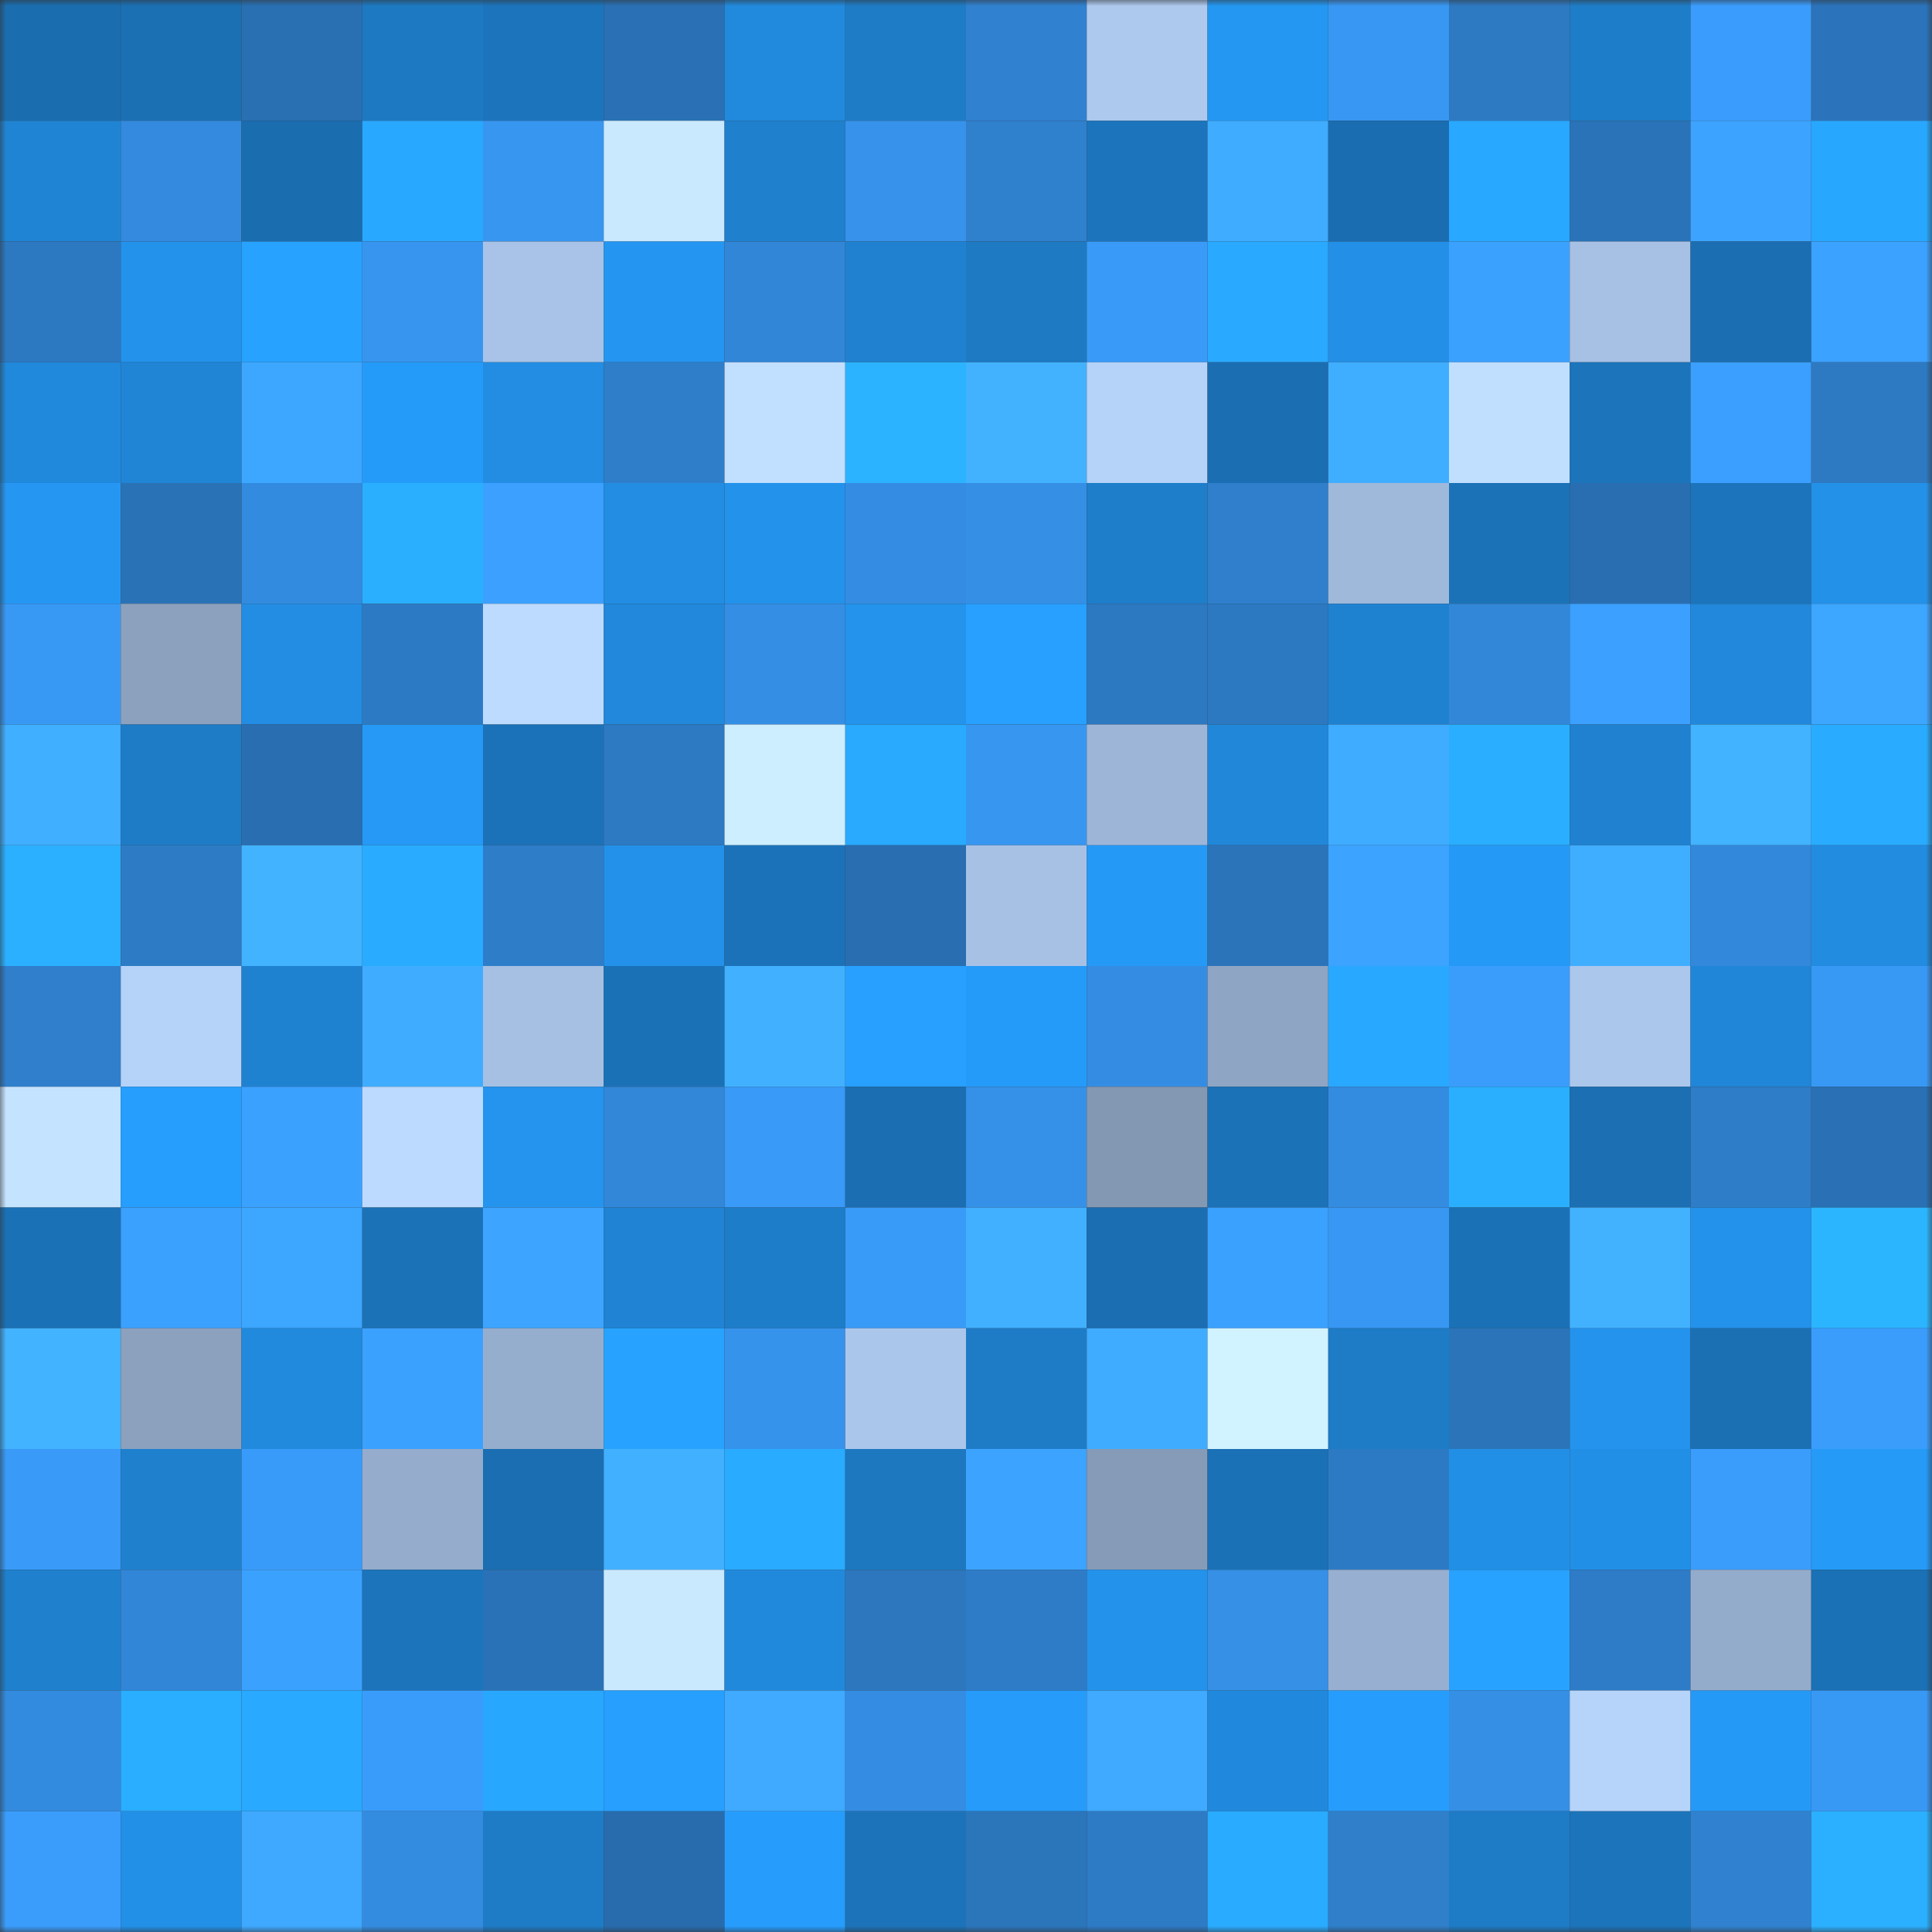<svg viewBox="0 0 160 160" fill="none" role="img" xmlns="http://www.w3.org/2000/svg" width="240" height="240" name="ens%2Cvault.minco.eth"><rect x="0" y="0" width="160" height="160" fill="#333333" stroke="none"/><mask id="910058827" mask-type="alpha" maskUnits="userSpaceOnUse" x="0" y="0" width="160" height="160"><rect width="160" height="160" fill="#FFFFFF"></rect></mask><g mask="url(#910058827)"><rect x="0" y="0" width="10" height="10" fill="#1a6daf"></rect><rect x="10" y="0" width="10" height="10" fill="#1b70b4"></rect><rect x="20" y="0" width="10" height="10" fill="#2970b3"></rect><rect x="30" y="0" width="10" height="10" fill="#1d79c2"></rect><rect x="40" y="0" width="10" height="10" fill="#1c75bc"></rect><rect x="50" y="0" width="10" height="10" fill="#2971b4"></rect><rect x="60" y="0" width="10" height="10" fill="#218add"></rect><rect x="70" y="0" width="10" height="10" fill="#1e7cc7"></rect><rect x="80" y="0" width="10" height="10" fill="#3081d0"></rect><rect x="90" y="0" width="10" height="10" fill="#adc9ee"></rect><rect x="100" y="0" width="10" height="10" fill="#2497f2"></rect><rect x="110" y="0" width="10" height="10" fill="#3897f3"></rect><rect x="120" y="0" width="10" height="10" fill="#2d79c2"></rect><rect x="130" y="0" width="10" height="10" fill="#1e7dc8"></rect><rect x="140" y="0" width="10" height="10" fill="#3a9dfd"></rect><rect x="150" y="0" width="10" height="10" fill="#2b74bb"></rect><rect x="0" y="10" width="10" height="10" fill="#2084d4"></rect><rect x="10" y="10" width="10" height="10" fill="#338ade"></rect><rect x="20" y="10" width="10" height="10" fill="#1a6daf"></rect><rect x="30" y="10" width="10" height="10" fill="#29a8ff"></rect><rect x="40" y="10" width="10" height="10" fill="#3796f0"></rect><rect x="50" y="10" width="10" height="10" fill="#c9e9ff"></rect><rect x="60" y="10" width="10" height="10" fill="#1f80cd"></rect><rect x="70" y="10" width="10" height="10" fill="#3692ea"></rect><rect x="80" y="10" width="10" height="10" fill="#2f80cd"></rect><rect x="90" y="10" width="10" height="10" fill="#1c75bc"></rect><rect x="100" y="10" width="10" height="10" fill="#3facff"></rect><rect x="110" y="10" width="10" height="10" fill="#1a6db0"></rect><rect x="120" y="10" width="10" height="10" fill="#28a8ff"></rect><rect x="130" y="10" width="10" height="10" fill="#2a73b8"></rect><rect x="140" y="10" width="10" height="10" fill="#3ca3ff"></rect><rect x="150" y="10" width="10" height="10" fill="#28a7ff"></rect><rect x="0" y="20" width="10" height="10" fill="#2c79c2"></rect><rect x="10" y="20" width="10" height="10" fill="#2392eb"></rect><rect x="20" y="20" width="10" height="10" fill="#27a3ff"></rect><rect x="30" y="20" width="10" height="10" fill="#3795ef"></rect><rect x="40" y="20" width="10" height="10" fill="#a8c3e7"></rect><rect x="50" y="20" width="10" height="10" fill="#2496f1"></rect><rect x="60" y="20" width="10" height="10" fill="#3186d7"></rect><rect x="70" y="20" width="10" height="10" fill="#1f81cf"></rect><rect x="80" y="20" width="10" height="10" fill="#1d7ac3"></rect><rect x="90" y="20" width="10" height="10" fill="#399af8"></rect><rect x="100" y="20" width="10" height="10" fill="#29a9ff"></rect><rect x="110" y="20" width="10" height="10" fill="#238fe6"></rect><rect x="120" y="20" width="10" height="10" fill="#3ba1ff"></rect><rect x="130" y="20" width="10" height="10" fill="#a7c1e5"></rect><rect x="140" y="20" width="10" height="10" fill="#1b6eb1"></rect><rect x="150" y="20" width="10" height="10" fill="#3ba2ff"></rect><rect x="0" y="30" width="10" height="10" fill="#2189dc"></rect><rect x="10" y="30" width="10" height="10" fill="#2085d5"></rect><rect x="20" y="30" width="10" height="10" fill="#3da7ff"></rect><rect x="30" y="30" width="10" height="10" fill="#259bf9"></rect><rect x="40" y="30" width="10" height="10" fill="#228de3"></rect><rect x="50" y="30" width="10" height="10" fill="#2e7eca"></rect><rect x="60" y="30" width="10" height="10" fill="#c1dfff"></rect><rect x="70" y="30" width="10" height="10" fill="#2bb3ff"></rect><rect x="80" y="30" width="10" height="10" fill="#42b2ff"></rect><rect x="90" y="30" width="10" height="10" fill="#b5d2f9"></rect><rect x="100" y="30" width="10" height="10" fill="#1b6eb1"></rect><rect x="110" y="30" width="10" height="10" fill="#40aeff"></rect><rect x="120" y="30" width="10" height="10" fill="#c0dfff"></rect><rect x="130" y="30" width="10" height="10" fill="#1c74ba"></rect><rect x="140" y="30" width="10" height="10" fill="#3b9fff"></rect><rect x="150" y="30" width="10" height="10" fill="#2d79c2"></rect><rect x="0" y="40" width="10" height="10" fill="#2597f3"></rect><rect x="10" y="40" width="10" height="10" fill="#2a72b6"></rect><rect x="20" y="40" width="10" height="10" fill="#338bdf"></rect><rect x="30" y="40" width="10" height="10" fill="#2aafff"></rect><rect x="40" y="40" width="10" height="10" fill="#3ba0ff"></rect><rect x="50" y="40" width="10" height="10" fill="#228de2"></rect><rect x="60" y="40" width="10" height="10" fill="#2392eb"></rect><rect x="70" y="40" width="10" height="10" fill="#348de3"></rect><rect x="80" y="40" width="10" height="10" fill="#358fe5"></rect><rect x="90" y="40" width="10" height="10" fill="#1e7eca"></rect><rect x="100" y="40" width="10" height="10" fill="#2f7fcc"></rect><rect x="110" y="40" width="10" height="10" fill="#9fb9db"></rect><rect x="120" y="40" width="10" height="10" fill="#1b72b7"></rect><rect x="130" y="40" width="10" height="10" fill="#296eb1"></rect><rect x="140" y="40" width="10" height="10" fill="#1c75bc"></rect><rect x="150" y="40" width="10" height="10" fill="#2391e8"></rect><rect x="0" y="50" width="10" height="10" fill="#3899f5"></rect><rect x="10" y="50" width="10" height="10" fill="#8ba1be"></rect><rect x="20" y="50" width="10" height="10" fill="#228de3"></rect><rect x="30" y="50" width="10" height="10" fill="#2d7ac4"></rect><rect x="40" y="50" width="10" height="10" fill="#bddbff"></rect><rect x="50" y="50" width="10" height="10" fill="#2188db"></rect><rect x="60" y="50" width="10" height="10" fill="#348ee4"></rect><rect x="70" y="50" width="10" height="10" fill="#2393ec"></rect><rect x="80" y="50" width="10" height="10" fill="#27a0ff"></rect><rect x="90" y="50" width="10" height="10" fill="#2c78c1"></rect><rect x="100" y="50" width="10" height="10" fill="#2c79c2"></rect><rect x="110" y="50" width="10" height="10" fill="#1f82d1"></rect><rect x="120" y="50" width="10" height="10" fill="#3287d8"></rect><rect x="130" y="50" width="10" height="10" fill="#3ba0ff"></rect><rect x="140" y="50" width="10" height="10" fill="#2188db"></rect><rect x="150" y="50" width="10" height="10" fill="#3da6ff"></rect><rect x="0" y="60" width="10" height="10" fill="#40afff"></rect><rect x="10" y="60" width="10" height="10" fill="#1e7cc7"></rect><rect x="20" y="60" width="10" height="10" fill="#296eb1"></rect><rect x="30" y="60" width="10" height="10" fill="#2599f5"></rect><rect x="40" y="60" width="10" height="10" fill="#1c72b8"></rect><rect x="50" y="60" width="10" height="10" fill="#2d7ac3"></rect><rect x="60" y="60" width="10" height="10" fill="#cdeeff"></rect><rect x="70" y="60" width="10" height="10" fill="#29aaff"></rect><rect x="80" y="60" width="10" height="10" fill="#3796f0"></rect><rect x="90" y="60" width="10" height="10" fill="#9db6d8"></rect><rect x="100" y="60" width="10" height="10" fill="#2187d9"></rect><rect x="110" y="60" width="10" height="10" fill="#3facff"></rect><rect x="120" y="60" width="10" height="10" fill="#2aaeff"></rect><rect x="130" y="60" width="10" height="10" fill="#1f81d0"></rect><rect x="140" y="60" width="10" height="10" fill="#42b3ff"></rect><rect x="150" y="60" width="10" height="10" fill="#29acff"></rect><rect x="0" y="70" width="10" height="10" fill="#2bb0ff"></rect><rect x="10" y="70" width="10" height="10" fill="#2d7bc5"></rect><rect x="20" y="70" width="10" height="10" fill="#42b3ff"></rect><rect x="30" y="70" width="10" height="10" fill="#29abff"></rect><rect x="40" y="70" width="10" height="10" fill="#2e7dc9"></rect><rect x="50" y="70" width="10" height="10" fill="#2391e9"></rect><rect x="60" y="70" width="10" height="10" fill="#1c72b8"></rect><rect x="70" y="70" width="10" height="10" fill="#286eb0"></rect><rect x="80" y="70" width="10" height="10" fill="#a7c1e5"></rect><rect x="90" y="70" width="10" height="10" fill="#2599f6"></rect><rect x="100" y="70" width="10" height="10" fill="#2b74b9"></rect><rect x="110" y="70" width="10" height="10" fill="#3ca3ff"></rect><rect x="120" y="70" width="10" height="10" fill="#2599f6"></rect><rect x="130" y="70" width="10" height="10" fill="#40aeff"></rect><rect x="140" y="70" width="10" height="10" fill="#3288db"></rect><rect x="150" y="70" width="10" height="10" fill="#228ce1"></rect><rect x="0" y="80" width="10" height="10" fill="#2f7fcc"></rect><rect x="10" y="80" width="10" height="10" fill="#b5d2f9"></rect><rect x="20" y="80" width="10" height="10" fill="#1f82d1"></rect><rect x="30" y="80" width="10" height="10" fill="#3facff"></rect><rect x="40" y="80" width="10" height="10" fill="#a5c0e3"></rect><rect x="50" y="80" width="10" height="10" fill="#1b71b6"></rect><rect x="60" y="80" width="10" height="10" fill="#41b1ff"></rect><rect x="70" y="80" width="10" height="10" fill="#27a0ff"></rect><rect x="80" y="80" width="10" height="10" fill="#259bf9"></rect><rect x="90" y="80" width="10" height="10" fill="#348de2"></rect><rect x="100" y="80" width="10" height="10" fill="#8fa5c4"></rect><rect x="110" y="80" width="10" height="10" fill="#29a8ff"></rect><rect x="120" y="80" width="10" height="10" fill="#3a9dfc"></rect><rect x="130" y="80" width="10" height="10" fill="#acc7ec"></rect><rect x="140" y="80" width="10" height="10" fill="#2086d8"></rect><rect x="150" y="80" width="10" height="10" fill="#3899f5"></rect><rect x="0" y="90" width="10" height="10" fill="#c4e3ff"></rect><rect x="10" y="90" width="10" height="10" fill="#269efd"></rect><rect x="20" y="90" width="10" height="10" fill="#3ba1ff"></rect><rect x="30" y="90" width="10" height="10" fill="#bcdaff"></rect><rect x="40" y="90" width="10" height="10" fill="#2494ee"></rect><rect x="50" y="90" width="10" height="10" fill="#3287d9"></rect><rect x="60" y="90" width="10" height="10" fill="#399af7"></rect><rect x="70" y="90" width="10" height="10" fill="#1b6eb1"></rect><rect x="80" y="90" width="10" height="10" fill="#3590e8"></rect><rect x="90" y="90" width="10" height="10" fill="#8398b3"></rect><rect x="100" y="90" width="10" height="10" fill="#1b72b7"></rect><rect x="110" y="90" width="10" height="10" fill="#348ce1"></rect><rect x="120" y="90" width="10" height="10" fill="#2aafff"></rect><rect x="130" y="90" width="10" height="10" fill="#1b6fb2"></rect><rect x="140" y="90" width="10" height="10" fill="#2e7dc8"></rect><rect x="150" y="90" width="10" height="10" fill="#2970b4"></rect><rect x="0" y="100" width="10" height="10" fill="#1b71b6"></rect><rect x="10" y="100" width="10" height="10" fill="#3ba1ff"></rect><rect x="20" y="100" width="10" height="10" fill="#3da6ff"></rect><rect x="30" y="100" width="10" height="10" fill="#1b72b7"></rect><rect x="40" y="100" width="10" height="10" fill="#3da5ff"></rect><rect x="50" y="100" width="10" height="10" fill="#2083d3"></rect><rect x="60" y="100" width="10" height="10" fill="#1e7dc9"></rect><rect x="70" y="100" width="10" height="10" fill="#399bf8"></rect><rect x="80" y="100" width="10" height="10" fill="#41b0ff"></rect><rect x="90" y="100" width="10" height="10" fill="#1b6eb1"></rect><rect x="100" y="100" width="10" height="10" fill="#3ba1ff"></rect><rect x="110" y="100" width="10" height="10" fill="#3897f3"></rect><rect x="120" y="100" width="10" height="10" fill="#1b71b6"></rect><rect x="130" y="100" width="10" height="10" fill="#42b2ff"></rect><rect x="140" y="100" width="10" height="10" fill="#2392eb"></rect><rect x="150" y="100" width="10" height="10" fill="#2cb5ff"></rect><rect x="0" y="110" width="10" height="10" fill="#42b3ff"></rect><rect x="10" y="110" width="10" height="10" fill="#8ba1be"></rect><rect x="20" y="110" width="10" height="10" fill="#218add"></rect><rect x="30" y="110" width="10" height="10" fill="#3ba1ff"></rect><rect x="40" y="110" width="10" height="10" fill="#96aece"></rect><rect x="50" y="110" width="10" height="10" fill="#27a3ff"></rect><rect x="60" y="110" width="10" height="10" fill="#3693ec"></rect><rect x="70" y="110" width="10" height="10" fill="#abc6eb"></rect><rect x="80" y="110" width="10" height="10" fill="#1e7cc7"></rect><rect x="90" y="110" width="10" height="10" fill="#3facff"></rect><rect x="100" y="110" width="10" height="10" fill="#d1f2ff"></rect><rect x="110" y="110" width="10" height="10" fill="#1e7bc6"></rect><rect x="120" y="110" width="10" height="10" fill="#2b74b9"></rect><rect x="130" y="110" width="10" height="10" fill="#2493ed"></rect><rect x="140" y="110" width="10" height="10" fill="#1b70b4"></rect><rect x="150" y="110" width="10" height="10" fill="#3a9dfc"></rect><rect x="0" y="120" width="10" height="10" fill="#399af7"></rect><rect x="10" y="120" width="10" height="10" fill="#1f80ce"></rect><rect x="20" y="120" width="10" height="10" fill="#399bf9"></rect><rect x="30" y="120" width="10" height="10" fill="#95accc"></rect><rect x="40" y="120" width="10" height="10" fill="#1b6eb1"></rect><rect x="50" y="120" width="10" height="10" fill="#41b0ff"></rect><rect x="60" y="120" width="10" height="10" fill="#29abff"></rect><rect x="70" y="120" width="10" height="10" fill="#1d78c0"></rect><rect x="80" y="120" width="10" height="10" fill="#3ca3ff"></rect><rect x="90" y="120" width="10" height="10" fill="#859bb7"></rect><rect x="100" y="120" width="10" height="10" fill="#1b71b6"></rect><rect x="110" y="120" width="10" height="10" fill="#2d7ac4"></rect><rect x="120" y="120" width="10" height="10" fill="#228fe6"></rect><rect x="130" y="120" width="10" height="10" fill="#228fe6"></rect><rect x="140" y="120" width="10" height="10" fill="#3a9dfc"></rect><rect x="150" y="120" width="10" height="10" fill="#259af7"></rect><rect x="0" y="130" width="10" height="10" fill="#1f80ce"></rect><rect x="10" y="130" width="10" height="10" fill="#3186d7"></rect><rect x="20" y="130" width="10" height="10" fill="#3ba1ff"></rect><rect x="30" y="130" width="10" height="10" fill="#1c74bb"></rect><rect x="40" y="130" width="10" height="10" fill="#2a72b7"></rect><rect x="50" y="130" width="10" height="10" fill="#c9e9ff"></rect><rect x="60" y="130" width="10" height="10" fill="#2189dc"></rect><rect x="70" y="130" width="10" height="10" fill="#2c77be"></rect><rect x="80" y="130" width="10" height="10" fill="#2e7cc7"></rect><rect x="90" y="130" width="10" height="10" fill="#2392eb"></rect><rect x="100" y="130" width="10" height="10" fill="#3590e6"></rect><rect x="110" y="130" width="10" height="10" fill="#97afd0"></rect><rect x="120" y="130" width="10" height="10" fill="#27a2ff"></rect><rect x="130" y="130" width="10" height="10" fill="#2e7cc7"></rect><rect x="140" y="130" width="10" height="10" fill="#94accb"></rect><rect x="150" y="130" width="10" height="10" fill="#1b71b5"></rect><rect x="0" y="140" width="10" height="10" fill="#338bdf"></rect><rect x="10" y="140" width="10" height="10" fill="#2aaeff"></rect><rect x="20" y="140" width="10" height="10" fill="#29a9ff"></rect><rect x="30" y="140" width="10" height="10" fill="#399cfa"></rect><rect x="40" y="140" width="10" height="10" fill="#28a7ff"></rect><rect x="50" y="140" width="10" height="10" fill="#269fff"></rect><rect x="60" y="140" width="10" height="10" fill="#3faaff"></rect><rect x="70" y="140" width="10" height="10" fill="#348de3"></rect><rect x="80" y="140" width="10" height="10" fill="#269bfa"></rect><rect x="90" y="140" width="10" height="10" fill="#3faaff"></rect><rect x="100" y="140" width="10" height="10" fill="#2189dd"></rect><rect x="110" y="140" width="10" height="10" fill="#269dfc"></rect><rect x="120" y="140" width="10" height="10" fill="#358fe5"></rect><rect x="130" y="140" width="10" height="10" fill="#b6d4fa"></rect><rect x="140" y="140" width="10" height="10" fill="#2599f6"></rect><rect x="150" y="140" width="10" height="10" fill="#3899f5"></rect><rect x="0" y="150" width="10" height="10" fill="#3a9dfc"></rect><rect x="10" y="150" width="10" height="10" fill="#2390e7"></rect><rect x="20" y="150" width="10" height="10" fill="#3ea9ff"></rect><rect x="30" y="150" width="10" height="10" fill="#348ce1"></rect><rect x="40" y="150" width="10" height="10" fill="#1e7cc7"></rect><rect x="50" y="150" width="10" height="10" fill="#286cad"></rect><rect x="60" y="150" width="10" height="10" fill="#269dfd"></rect><rect x="70" y="150" width="10" height="10" fill="#1c73b9"></rect><rect x="80" y="150" width="10" height="10" fill="#2b75bb"></rect><rect x="90" y="150" width="10" height="10" fill="#2d7bc5"></rect><rect x="100" y="150" width="10" height="10" fill="#29abff"></rect><rect x="110" y="150" width="10" height="10" fill="#2f7fcb"></rect><rect x="120" y="150" width="10" height="10" fill="#1e7bc6"></rect><rect x="130" y="150" width="10" height="10" fill="#1c74ba"></rect><rect x="140" y="150" width="10" height="10" fill="#3082d0"></rect><rect x="150" y="150" width="10" height="10" fill="#2bb0ff"></rect></g></svg>
